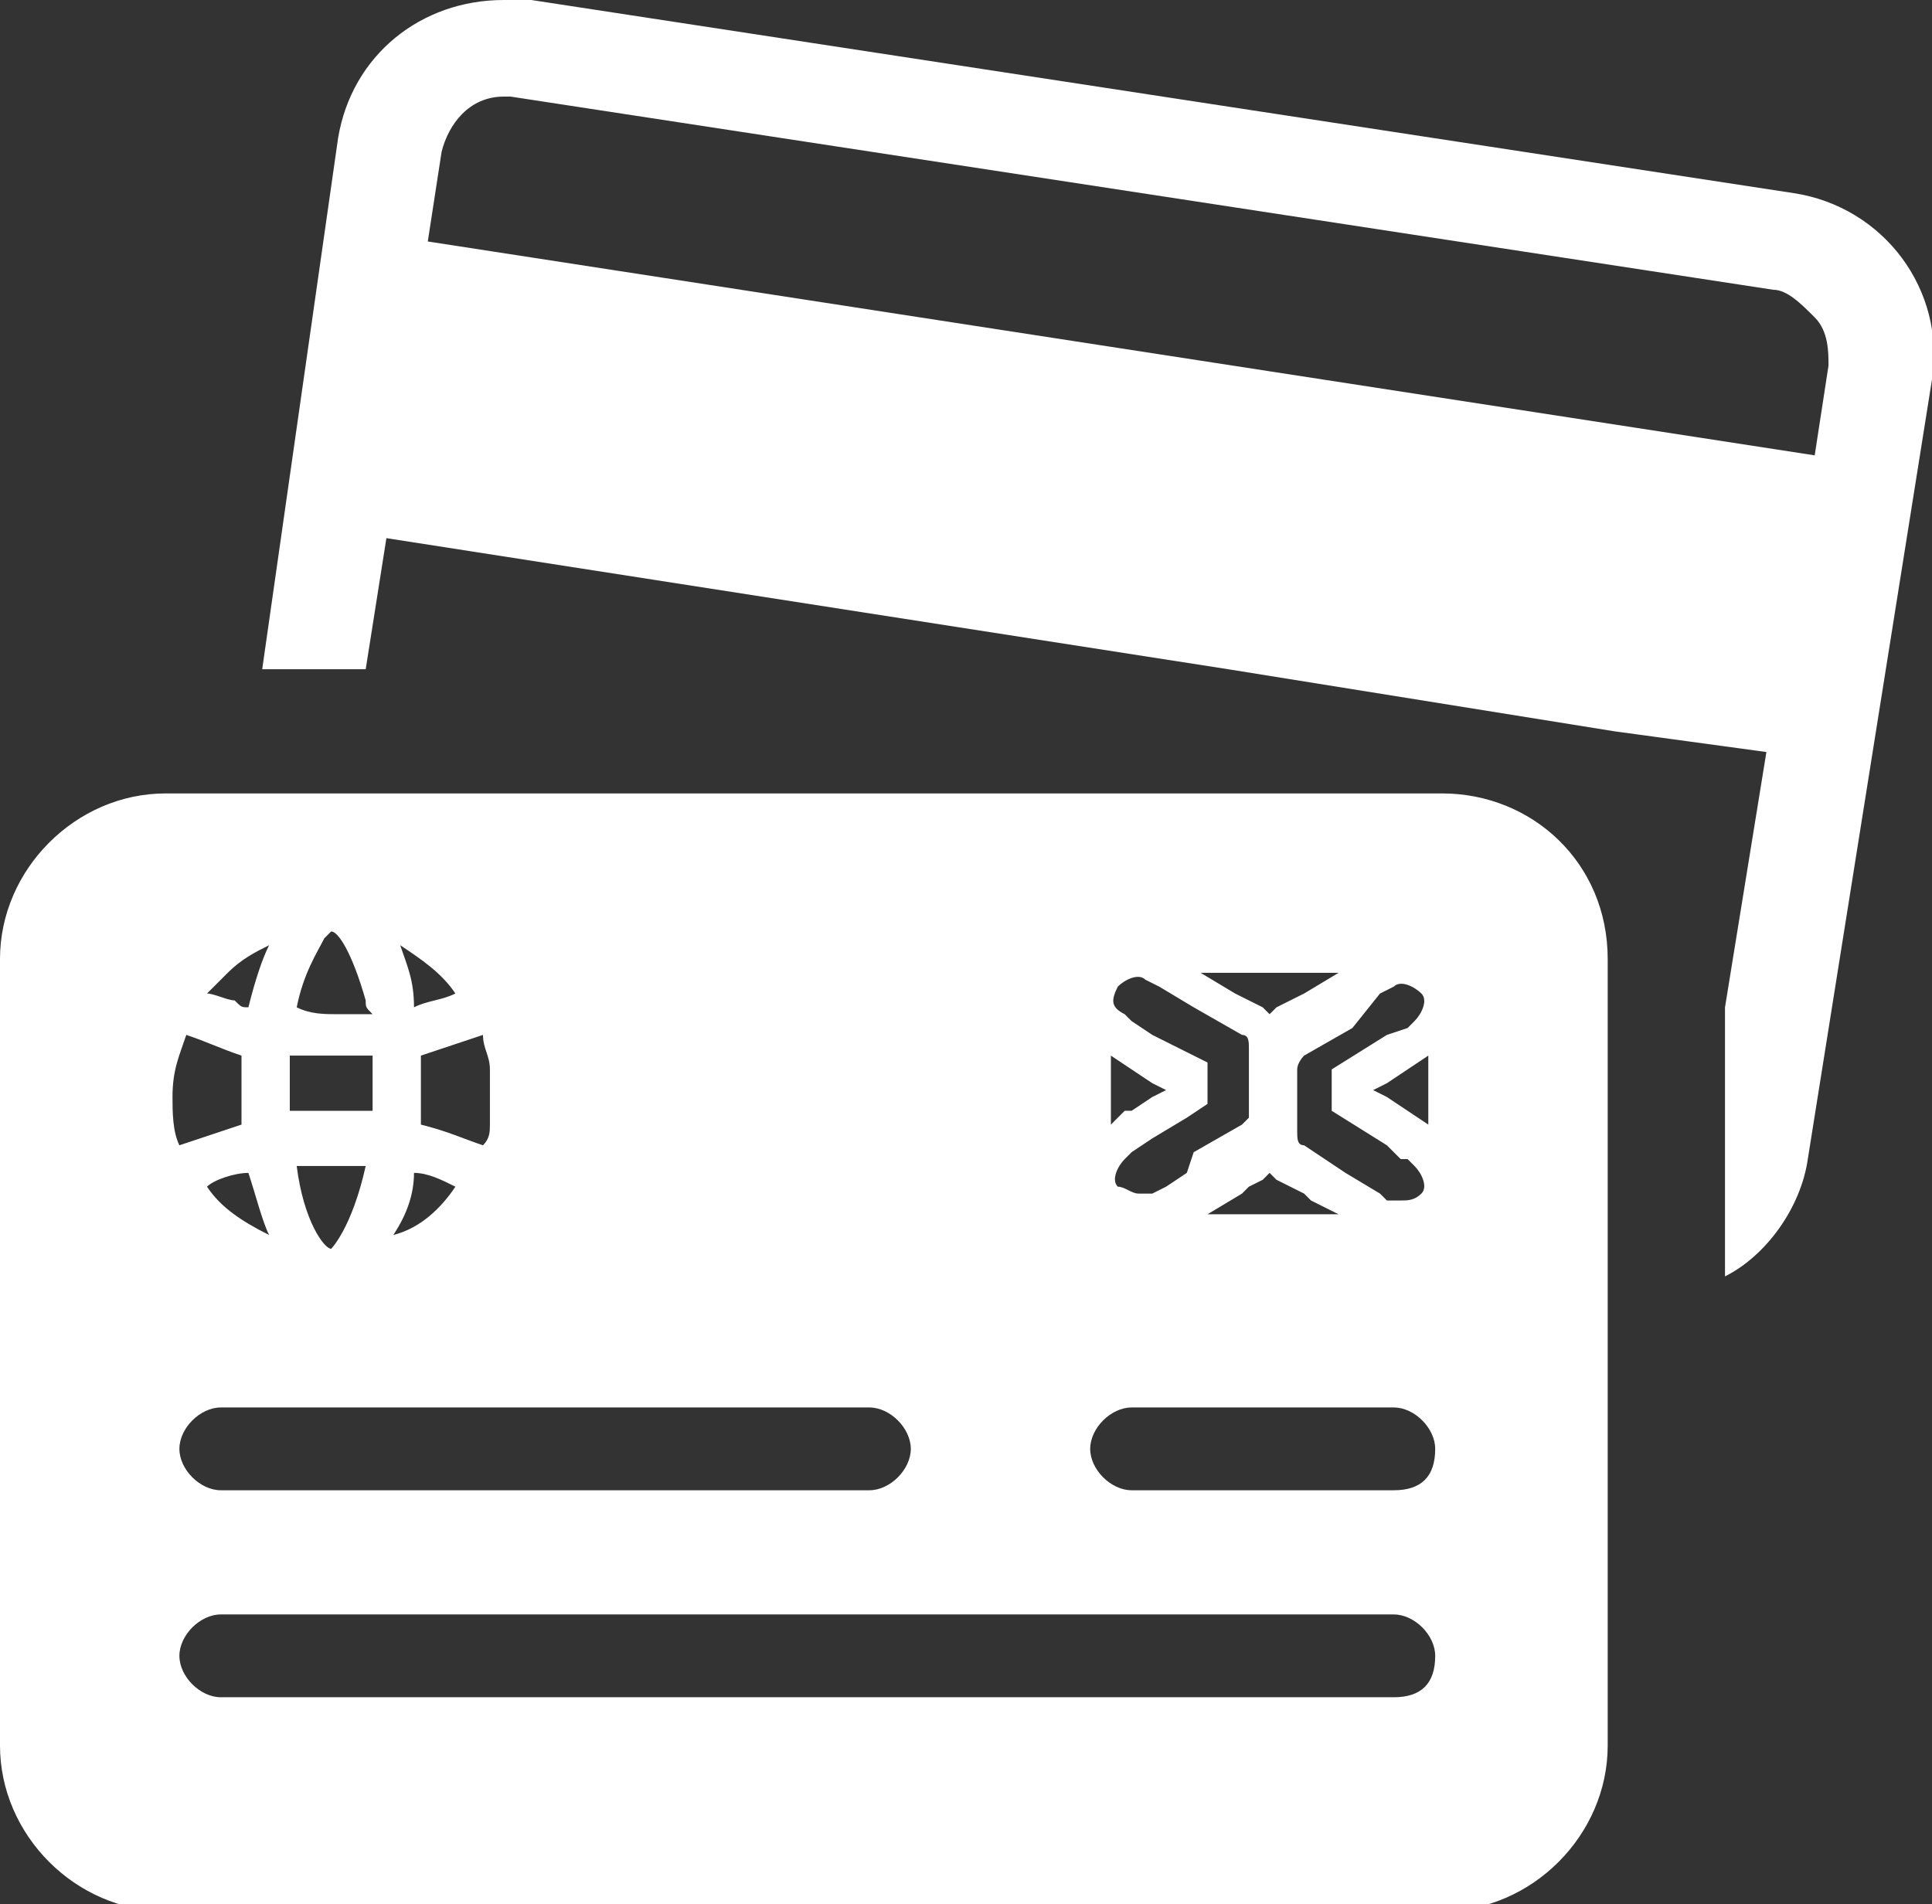 <?xml version="1.0" encoding="utf-8"?>
<!-- Generator: Adobe Illustrator 16.0.0, SVG Export Plug-In . SVG Version: 6.00 Build 0)  -->
<!DOCTYPE svg PUBLIC "-//W3C//DTD SVG 1.1//EN" "http://www.w3.org/Graphics/SVG/1.1/DTD/svg11.dtd">
<svg version="1.1" id="Capa_1" xmlns="http://www.w3.org/2000/svg" xmlns:xlink="http://www.w3.org/1999/xlink" x="0px" y="0px"
	 width="28px" height="27.6px" viewBox="0 0 28 27.6" style="enable-background:new 0 0 28 27.6;" xml:space="preserve">
<rect x="0" y="0" width="28" height="27.6" fill="#333333" stroke="none"/>
<style type="text/css">
<![CDATA[
	.st0{fill:#FFFFFF;}
]]>
</style>
<path class="st0" d="M26,2.8L7.7,0C7.5,0,7.4,0,7.3,0C6.1,0,5.1,0.8,4.9,2L3.8,9.7h1.5l0.3-1.9l12.2,1.9l5.6,0.9l2.2,0.3l-0.6,3.7
	v3.9c0.6-0.3,1.1-1,1.2-1.7L28,5.5C28.2,4.2,27.3,3,26,2.8z M26.5,5.3l-0.2,1.3L6.2,3.5l0.2-1.3c0.1-0.4,0.4-0.8,0.9-0.8
	c0,0,0.1,0,0.1,0l18.3,2.8c0.2,0,0.4,0.2,0.6,0.4C26.5,4.8,26.5,5.1,26.5,5.3z M20.9,11.5H2.4c-1.3,0-2.4,1.1-2.4,2.4v11.4
	c0,1.3,1.1,2.4,2.4,2.4h18.5c1.3,0,2.4-1.1,2.4-2.4V13.9C23.3,12.5,22.2,11.5,20.9,11.5z M20,14.4l0.2-0.1c0.1-0.1,0.3,0,0.4,0.1
	c0.1,0.1,0,0.3-0.1,0.4l-0.1,0.1L20.1,15l-0.8,0.5v0.6l0.8,0.5l0.2,0.2l0.1,0l0.1,0.1c0.1,0.1,0.2,0.3,0.1,0.4
	c-0.1,0.1-0.2,0.1-0.3,0.1c-0.1,0-0.1,0-0.2,0L20,17.3l-0.5-0.3l-0.6-0.4l0,0c-0.1,0-0.1-0.1-0.1-0.2c0,0,0,0,0,0v-0.9c0,0,0,0,0,0
	c0-0.1,0.1-0.2,0.1-0.2l0.7-0.4L20,14.4z M20.7,15.3v1l-0.6-0.4l-0.2-0.1l0.2-0.1l0.3-0.2L20.7,15.3z M19.4,17.6h-1.9l0.5-0.3
	l0.1-0.1l0.2-0.1c0,0,0.1-0.1,0.1-0.1c0,0,0,0,0,0c0,0,0,0,0,0c0,0,0.1,0.1,0.1,0.1l0.4,0.2l0.1,0.1L19.4,17.6z M19.4,14.1l-0.5,0.3
	l-0.4,0.2c0,0-0.1,0.1-0.1,0.1c0,0,0,0,0,0c0,0,0,0,0,0c0,0-0.1-0.1-0.1-0.1l-0.4-0.2l-0.5-0.3H19.4z M16.2,14.3
	c0.1-0.1,0.3-0.2,0.4-0.1l0.2,0.1l0.5,0.3l0.7,0.4c0.1,0,0.1,0.1,0.1,0.2c0,0,0,0,0,0v0.9c0,0,0,0,0,0c0,0,0,0.1,0,0.1
	c0,0-0.1,0.1-0.1,0.1l-0.7,0.4L17.2,17l-0.3,0.2l-0.2,0.1c-0.1,0-0.1,0-0.2,0c-0.1,0-0.2-0.1-0.3-0.1c-0.1-0.1,0-0.3,0.1-0.4
	c0,0,0,0,0,0l0.1-0.1l0.3-0.2l0.5-0.3l0.3-0.2v-0.6L16.7,15l-0.3-0.2l-0.1-0.1C16.1,14.6,16.1,14.5,16.2,14.3z M16.1,15.3l0.3,0.2
	l0.3,0.2l0.2,0.1l-0.2,0.1l-0.3,0.2l-0.1,0l-0.2,0.2V15.3z M13.2,21c0,0.3-0.3,0.6-0.6,0.6H3.2c-0.3,0-0.6-0.3-0.6-0.6
	c0-0.3,0.3-0.6,0.6-0.6h9.4C12.9,20.4,13.2,20.7,13.2,21z M3,17.2C3.1,17.1,3.4,17,3.6,17c0.1,0.3,0.2,0.7,0.3,0.9
	C3.5,17.7,3.2,17.5,3,17.2z M4.3,16.9c0.2,0,0.4,0,0.5,0c0.2,0,0.4,0,0.5,0c-0.2,0.9-0.5,1.2-0.5,1.2C4.7,18.1,4.4,17.7,4.3,16.9z
	 M7.1,15.5c0,0.1,0,0.2,0,0.3c0,0.2,0,0.3,0,0.5c0,0.1,0,0.2-0.1,0.3c-0.3-0.1-0.5-0.2-0.9-0.3c0-0.1,0-0.1,0-0.2c0-0.1,0-0.2,0-0.3
	c0-0.2,0-0.3,0-0.4c0,0,0-0.1,0-0.1C6.4,15.2,6.7,15.1,7,15C7,15.2,7.1,15.3,7.1,15.5z M6.6,14.4c-0.2,0.1-0.4,0.1-0.6,0.2
	C6,14.2,5.9,14,5.8,13.7C6.1,13.9,6.4,14.1,6.6,14.4z M6,17c0.2,0,0.4,0.1,0.6,0.2c-0.2,0.3-0.5,0.6-0.9,0.7C5.9,17.6,6,17.3,6,17z
	 M4.3,14.6c0.1-0.5,0.3-0.8,0.4-1c0.1-0.1,0.1-0.1,0.1-0.1c0.1,0,0.3,0.3,0.5,1c0,0.1,0,0.1,0.1,0.2c-0.2,0-0.4,0-0.5,0
	C4.7,14.7,4.5,14.7,4.3,14.6C4.3,14.7,4.3,14.7,4.3,14.6C4.3,14.6,4.3,14.6,4.3,14.6z M4.2,15.5c0-0.1,0-0.1,0-0.2
	c0.2,0,0.4,0,0.6,0c0.2,0,0.4,0,0.6,0c0,0.1,0,0.3,0,0.4c0,0.1,0,0.1,0,0.2c0,0.1,0,0.1,0,0.2c-0.2,0-0.4,0-0.6,0
	c-0.2,0-0.4,0-0.6,0c0-0.1,0-0.3,0-0.4C4.2,15.7,4.2,15.6,4.2,15.5z M3.3,14.1c0.2-0.2,0.4-0.3,0.6-0.4c-0.1,0.2-0.2,0.5-0.3,0.9
	c-0.1,0-0.1,0-0.2-0.1c-0.1,0-0.3-0.1-0.4-0.1C3.1,14.3,3.2,14.2,3.3,14.1z M2.7,15c0.3,0.1,0.5,0.2,0.8,0.3c0,0.2,0,0.4,0,0.5
	c0,0.2,0,0.3,0,0.5c-0.3,0.1-0.6,0.2-0.9,0.3c-0.1-0.2-0.1-0.5-0.1-0.7C2.5,15.5,2.6,15.3,2.7,15z M20.2,24.6h-17
	c-0.3,0-0.6-0.3-0.6-0.6c0-0.3,0.3-0.6,0.6-0.6h17c0.3,0,0.6,0.3,0.6,0.6C20.8,24.4,20.6,24.6,20.2,24.6z M20.2,21.6h-3.8
	c-0.3,0-0.6-0.3-0.6-0.6c0-0.3,0.3-0.6,0.6-0.6h3.8c0.3,0,0.6,0.3,0.6,0.6C20.8,21.4,20.6,21.6,20.2,21.6z"/>
</svg>

